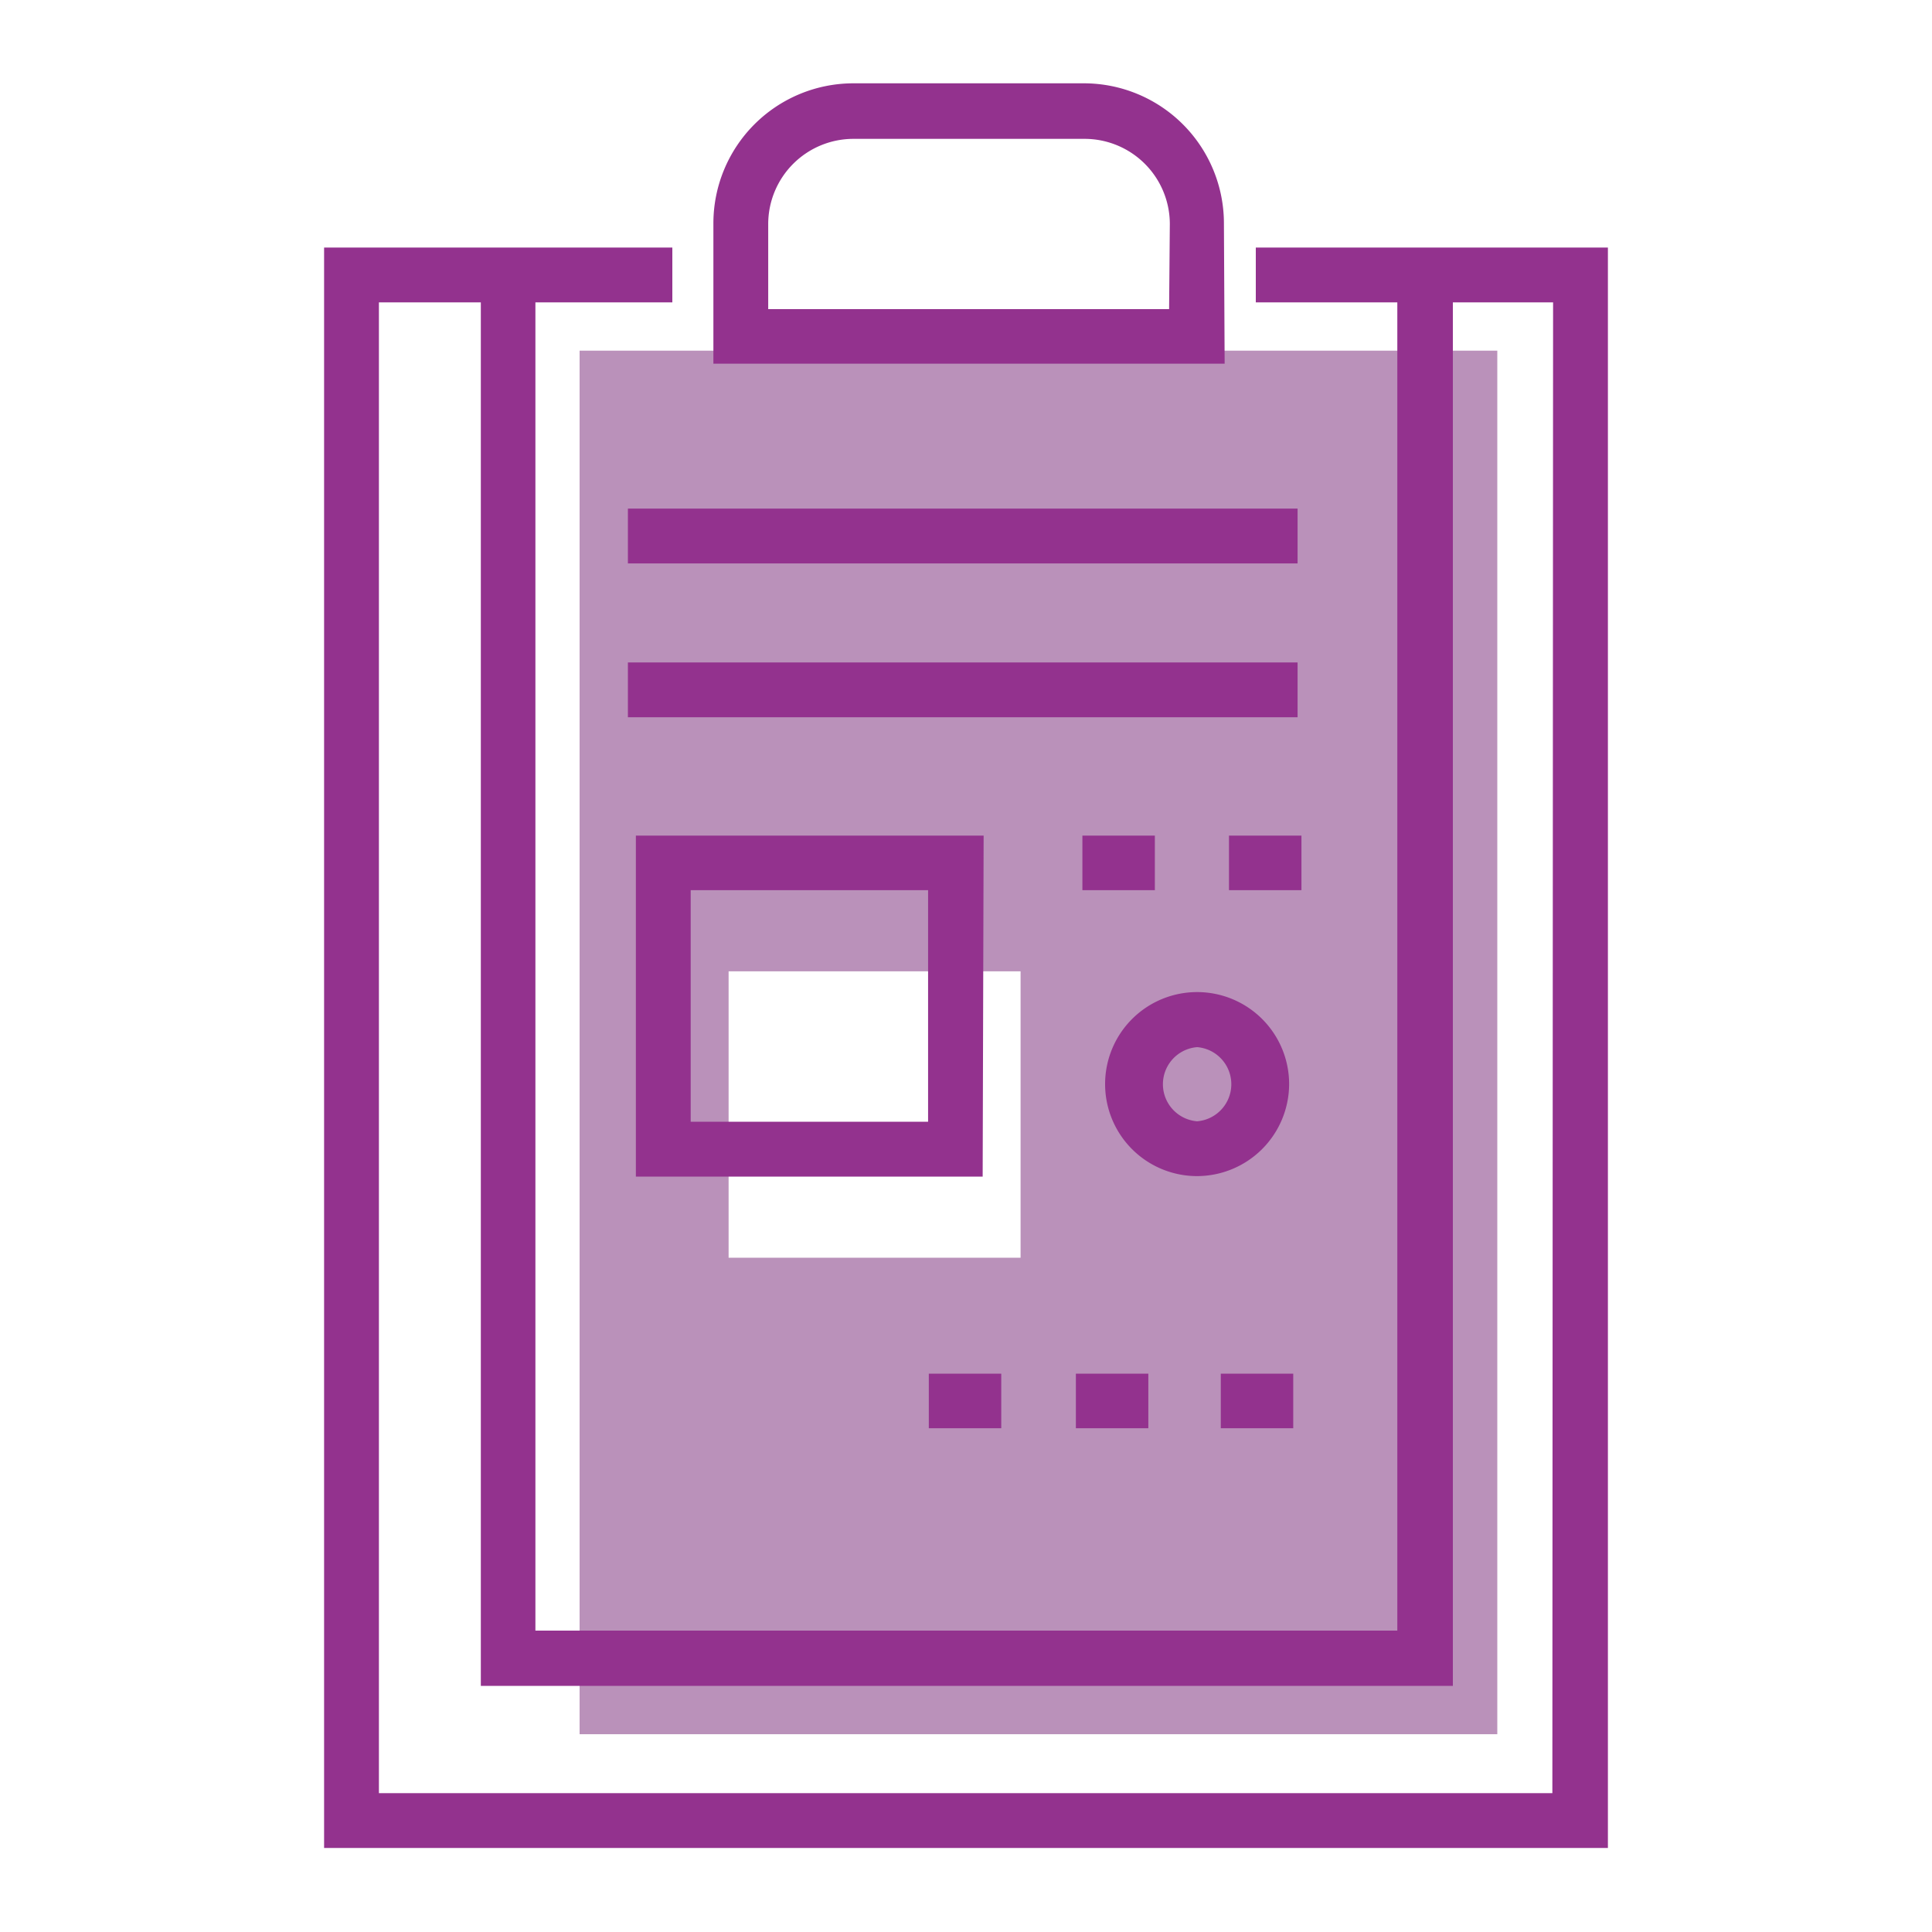 <svg xmlns="http://www.w3.org/2000/svg" width="80" height="80" viewBox="0 0 80 80">
  <defs>
    <style>
      .cls-1 {
        fill: #ba91ba;
      }

      .cls-2 {
        fill: #93328e;
      }
    </style>
  </defs>
  <title>clipboard</title>
  <g id="Layer_4" data-name="Layer 4">
    <g>
      <path class="cls-1" d="M24,14.52V71.81H62V14.52ZM42.26,52.08H30.17V40.22H42.26Z"/>
      <path class="cls-2" d="M53.38,44.9a3.81,3.81,0,1,0-3.81,3.8A3.82,3.82,0,0,0,53.38,44.9Zm-3.81-1.54a1.54,1.54,0,0,1,0,3.07A1.54,1.54,0,0,1,49.57,43.36ZM52,10.25v2.27h5.86v55H22.17v-55h5.67V10.25H13.42V76.52H66.58V10.25Zm12.28,64H15.69V12.52h4.22V69.81H60.16V12.52h4.15Zm-13.6-65a5.8,5.8,0,0,0-5.8-5.8H35.34a5.8,5.8,0,0,0-5.8,5.8v5.81H50.71Zm-2.27,3.55H31.81V9.28a3.53,3.53,0,0,1,3.53-3.53h9.57a3.53,3.53,0,0,1,3.53,3.53ZM26,21.06H53.73v2.27H26ZM53.73,29.7H26V27.43H53.73Zm-13,4.9H26.33V48.72H40.69ZM38.43,46.45H28.6V36.86h9.83Zm15.46-9.59h-3V34.6h3Zm-9.07,0V34.6h3v2.26ZM41.46,59.14h-3V56.88h3Zm12.09,0h-3V56.88h3Zm-6,0h-3V56.88h3Z"/>
    </g>
  </g>
</svg>
